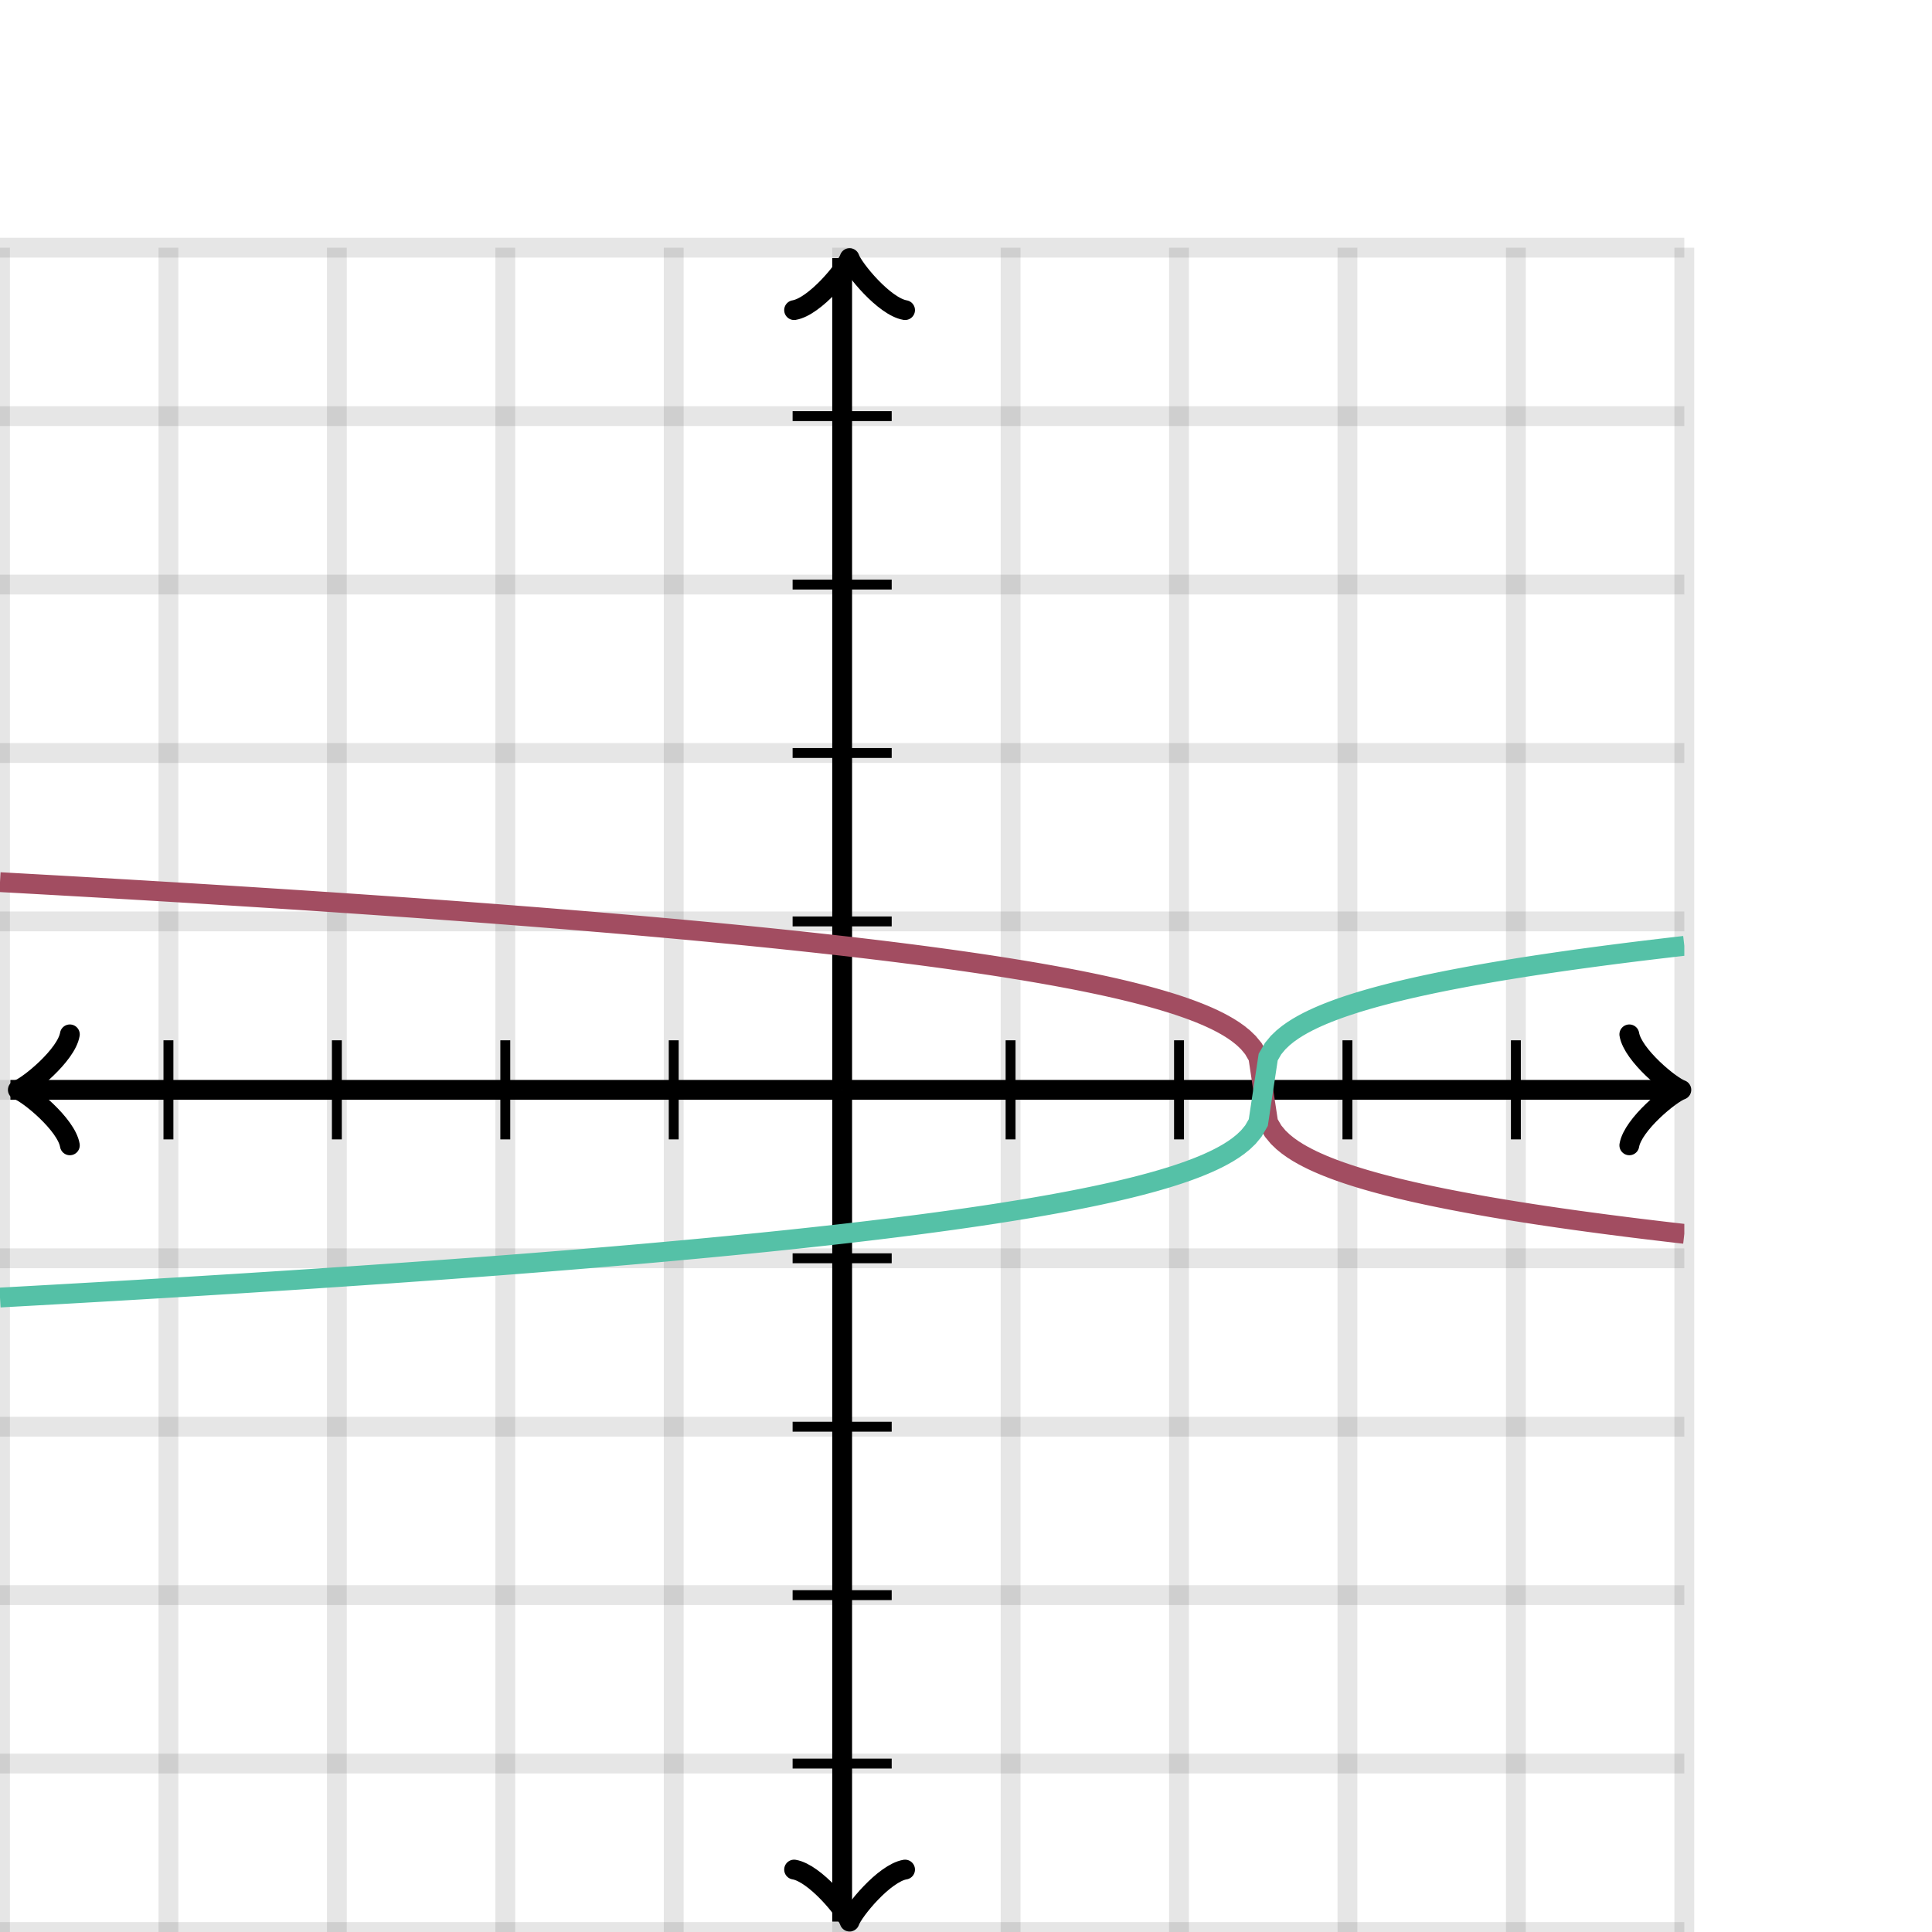 <svg xmlns="http://www.w3.org/2000/svg" version="1.1" width="195" height="195" viewBox="0 0 195 195"><defs><clipPath id="clip-1"><rect x="0" y="25" width="170" height="170"/></clipPath></defs><path fill="none" stroke="#000000" d="M 0,195 L 0,25" style="stroke-width: 2px;opacity: 0.1" stroke-width="2" opacity="0.1"/><path fill="none" stroke="#000000" d="M 17,195 L 17,25" style="stroke-width: 2px;opacity: 0.1" stroke-width="2" opacity="0.1"/><path fill="none" stroke="#000000" d="M 34,195 L 34,25" style="stroke-width: 2px;opacity: 0.1" stroke-width="2" opacity="0.1"/><path fill="none" stroke="#000000" d="M 51,195 L 51,25" style="stroke-width: 2px;opacity: 0.1" stroke-width="2" opacity="0.1"/><path fill="none" stroke="#000000" d="M 68,195 L 68,25" style="stroke-width: 2px;opacity: 0.1" stroke-width="2" opacity="0.1"/><path fill="none" stroke="#000000" d="M 85,195 L 85,25" style="stroke-width: 2px;opacity: 0.1" stroke-width="2" opacity="0.1"/><path fill="none" stroke="#000000" d="M 102,195 L 102,25" style="stroke-width: 2px;opacity: 0.1" stroke-width="2" opacity="0.1"/><path fill="none" stroke="#000000" d="M 119,195 L 119,25" style="stroke-width: 2px;opacity: 0.1" stroke-width="2" opacity="0.1"/><path fill="none" stroke="#000000" d="M 136,195 L 136,25" style="stroke-width: 2px;opacity: 0.1" stroke-width="2" opacity="0.1"/><path fill="none" stroke="#000000" d="M 153,195 L 153,25" style="stroke-width: 2px;opacity: 0.1" stroke-width="2" opacity="0.1"/><path fill="none" stroke="#000000" d="M 170,195 L 170,25" style="stroke-width: 2px;opacity: 0.1" stroke-width="2" opacity="0.1"/><path fill="none" stroke="#000000" d="M 0,195 L 170,195" style="stroke-width: 2px;opacity: 0.1" stroke-width="2" opacity="0.1"/><path fill="none" stroke="#000000" d="M 0,178 L 170,178" style="stroke-width: 2px;opacity: 0.1" stroke-width="2" opacity="0.1"/><path fill="none" stroke="#000000" d="M 0,161 L 170,161" style="stroke-width: 2px;opacity: 0.1" stroke-width="2" opacity="0.1"/><path fill="none" stroke="#000000" d="M 0,144 L 170,144" style="stroke-width: 2px;opacity: 0.1" stroke-width="2" opacity="0.1"/><path fill="none" stroke="#000000" d="M 0,127 L 170,127" style="stroke-width: 2px;opacity: 0.1" stroke-width="2" opacity="0.1"/><path fill="none" stroke="#000000" d="M 0,110 L 170,110" style="stroke-width: 2px;opacity: 0.1" stroke-width="2" opacity="0.1"/><path fill="none" stroke="#000000" d="M 0,93 L 170,93" style="stroke-width: 2px;opacity: 0.1" stroke-width="2" opacity="0.1"/><path fill="none" stroke="#000000" d="M 0,76 L 170,76" style="stroke-width: 2px;opacity: 0.1" stroke-width="2" opacity="0.1"/><path fill="none" stroke="#000000" d="M 0,59 L 170,59" style="stroke-width: 2px;opacity: 0.1" stroke-width="2" opacity="0.1"/><path fill="none" stroke="#000000" d="M 0,42 L 170,42" style="stroke-width: 2px;opacity: 0.1" stroke-width="2" opacity="0.1"/><path fill="none" stroke="#000000" d="M 0,25 L 170,25" style="stroke-width: 2px;opacity: 0.1" stroke-width="2" opacity="0.1"/><path fill="none" stroke="#000000" d="M -3.45,115.6 C -3.1,113.5 0.75,110.35 1.8,110 C 0.75,109.65 -3.1,106.5 -3.45,104.4" transform="rotate(180 1.8 110)" style="stroke-width: 2px;opacity: 1;stroke-linejoin: round;stroke-linecap: round" stroke-width="2" opacity="1" stroke-linejoin="round" stroke-linecap="round"/><path fill="none" stroke="#000000" d="M 85,110 S 85,110 1.05,110" style="stroke-width: 2px;opacity: 1" stroke-width="2" opacity="1"/><path fill="none" stroke="#000000" d="M 164.45,115.6 C 164.8,113.5 168.65,110.35 169.7,110 C 168.65,109.65 164.8,106.5 164.45,104.4" transform="" style="stroke-width: 2px;opacity: 1;stroke-linejoin: round;stroke-linecap: round" stroke-width="2" opacity="1" stroke-linejoin="round" stroke-linecap="round"/><path fill="none" stroke="#000000" d="M 85,110 S 85,110 168.95,110" style="stroke-width: 2px;opacity: 1" stroke-width="2" opacity="1"/><path fill="none" stroke="#000000" d="M 80.5,199.55 C 80.85,197.45 84.7,194.3 85.75,193.95 C 84.7,193.6 80.85,190.45 80.5,188.35" transform="rotate(90 85.75 193.95)" style="stroke-width: 2px;opacity: 1;stroke-linejoin: round;stroke-linecap: round" stroke-width="2" opacity="1" stroke-linejoin="round" stroke-linecap="round"/><path fill="none" stroke="#000000" d="M 85,110 S 85,110 85,193.95" style="stroke-width: 2px;opacity: 1" stroke-width="2" opacity="1"/><path fill="none" stroke="#000000" d="M 80.5,31.65 C 80.85,29.55 84.7,26.4 85.75,26.05 C 84.7,25.7 80.85,22.55 80.5,20.45" transform="rotate(-90 85.75 26.05)" style="stroke-width: 2px;opacity: 1;stroke-linejoin: round;stroke-linecap: round" stroke-width="2" opacity="1" stroke-linejoin="round" stroke-linecap="round"/><path fill="none" stroke="#000000" d="M 85,110 S 85,110 85,26.05" style="stroke-width: 2px;opacity: 1" stroke-width="2" opacity="1"/><path fill="none" stroke="#000000" d="M 102,115 L 102,105" style="stroke-width: 1px;opacity: 1" stroke-width="1" opacity="1"/><path fill="none" stroke="#000000" d="M 119,115 L 119,105" style="stroke-width: 1px;opacity: 1" stroke-width="1" opacity="1"/><path fill="none" stroke="#000000" d="M 136,115 L 136,105" style="stroke-width: 1px;opacity: 1" stroke-width="1" opacity="1"/><path fill="none" stroke="#000000" d="M 153,115 L 153,105" style="stroke-width: 1px;opacity: 1" stroke-width="1" opacity="1"/><path fill="none" stroke="#000000" d="M 68,115 L 68,105" style="stroke-width: 1px;opacity: 1" stroke-width="1" opacity="1"/><path fill="none" stroke="#000000" d="M 51,115 L 51,105" style="stroke-width: 1px;opacity: 1" stroke-width="1" opacity="1"/><path fill="none" stroke="#000000" d="M 34,115 L 34,105" style="stroke-width: 1px;opacity: 1" stroke-width="1" opacity="1"/><path fill="none" stroke="#000000" d="M 17,115 L 17,105" style="stroke-width: 1px;opacity: 1" stroke-width="1" opacity="1"/><path fill="none" stroke="#000000" d="M 80,93 L 90,93" style="stroke-width: 1px;opacity: 1" stroke-width="1" opacity="1"/><path fill="none" stroke="#000000" d="M 80,76 L 90,76" style="stroke-width: 1px;opacity: 1" stroke-width="1" opacity="1"/><path fill="none" stroke="#000000" d="M 80,59 L 90,59" style="stroke-width: 1px;opacity: 1" stroke-width="1" opacity="1"/><path fill="none" stroke="#000000" d="M 80,42 L 90,42" style="stroke-width: 1px;opacity: 1" stroke-width="1" opacity="1"/><path fill="none" stroke="#000000" d="M 80,127 L 90,127" style="stroke-width: 1px;opacity: 1" stroke-width="1" opacity="1"/><path fill="none" stroke="#000000" d="M 80,144 L 90,144" style="stroke-width: 1px;opacity: 1" stroke-width="1" opacity="1"/><path fill="none" stroke="#000000" d="M 80,161 L 90,161" style="stroke-width: 1px;opacity: 1" stroke-width="1" opacity="1"/><path fill="none" stroke="#000000" d="M 80,178 L 90,178" style="stroke-width: 1px;opacity: 1" stroke-width="1" opacity="1"/><path fill="none" stroke="#a24d61" d="M 0,89.037 L 0.5,89.065 L 1,89.092 L 1.5,89.12 L 2,89.147 L 2.5,89.175 L 3,89.203 L 3.5,89.231 L 4,89.259 L 4.5,89.287 L 5,89.315 L 5.5,89.343 L 6,89.371 L 6.5,89.4 L 7,89.428 L 7.5,89.457 L 8,89.485 L 8.5,89.514 L 9,89.543 L 9.5,89.571 L 10,89.6 L 10.5,89.629 L 11,89.658 L 11.5,89.687 L 12,89.717 L 12.5,89.746 L 13,89.775 L 13.5,89.805 L 14,89.834 L 14.5,89.864 L 15,89.894 L 15.5,89.924 L 16,89.954 L 16.5,89.984 L 17,90.014 L 17.5,90.044 L 18,90.074 L 18.5,90.105 L 19,90.135 L 19.5,90.165 L 20,90.196 L 20.5,90.227 L 21,90.258 L 21.5,90.289 L 22,90.32 L 22.5,90.351 L 23,90.382 L 23.5,90.413 L 24,90.445 L 24.5,90.477 L 25,90.508 L 25.5,90.54 L 26,90.572 L 26.5,90.604 L 27,90.636 L 27.5,90.668 L 28,90.7 L 28.5,90.733 L 29,90.765 L 29.5,90.798 L 30,90.83 L 30.5,90.863 L 31,90.896 L 31.5,90.929 L 32,90.962 L 32.5,90.996 L 33,91.029 L 33.5,91.062 L 34,91.096 L 34.5,91.13 L 35,91.164 L 35.5,91.198 L 36,91.232 L 36.5,91.266 L 37,91.301 L 37.5,91.335 L 38,91.37 L 38.5,91.404 L 39,91.439 L 39.5,91.474 L 40,91.51 L 40.5,91.545 L 41,91.58 L 41.5,91.616 L 42,91.651 L 42.5,91.687 L 43,91.723 L 43.5,91.759 L 44,91.796 L 44.5,91.832 L 45,91.869 L 45.5,91.905 L 46,91.942 L 46.5,91.979 L 47,92.016 L 47.5,92.054 L 48,92.091 L 48.5,92.129 L 49,92.166 L 49.5,92.204 L 50,92.243 L 50.5,92.281 L 51,92.319 L 51.5,92.358 L 52,92.397 L 52.5,92.436 L 53,92.475 L 53.5,92.514 L 54,92.553 L 54.5,92.593 L 55,92.633 L 55.5,92.673 L 56,92.713 L 56.5,92.754 L 57,92.794 L 57.5,92.835 L 58,92.876 L 58.5,92.917 L 59,92.958 L 59.5,93 L 60,93.042 L 60.5,93.084 L 61,93.126 L 61.5,93.168 L 62,93.211 L 62.5,93.254 L 63,93.297 L 63.5,93.34 L 64,93.384 L 64.5,93.427 L 65,93.471 L 65.5,93.516 L 66,93.56 L 66.5,93.605 L 67,93.65 L 67.5,93.695 L 68,93.74 L 68.5,93.786 L 69,93.832 L 69.5,93.878 L 70,93.924 L 70.5,93.971 L 71,94.018 L 71.5,94.065 L 72,94.113 L 72.5,94.161 L 73,94.209 L 73.5,94.257 L 74,94.306 L 74.5,94.355 L 75,94.404 L 75.5,94.454 L 76,94.504 L 76.5,94.555 L 77,94.605 L 77.5,94.656 L 78,94.707 L 78.5,94.759 L 79,94.811 L 79.5,94.864 L 80,94.916 L 80.5,94.969 L 81,95.023 L 81.5,95.077 L 82,95.131 L 82.5,95.186 L 83,95.241 L 83.5,95.296 L 84,95.352 L 84.5,95.408 L 85,95.465 L 85.5,95.522 L 86,95.58 L 86.5,95.638 L 87,95.697 L 87.5,95.756 L 88,95.816 L 88.5,95.876 L 89,95.936 L 89.5,95.997 L 90,96.059 L 90.5,96.121 L 91,96.184 L 91.5,96.248 L 92,96.311 L 92.5,96.376 L 93,96.441 L 93.5,96.507 L 94,96.574 L 94.5,96.641 L 95,96.709 L 95.5,96.777 L 96,96.846 L 96.5,96.916 L 97,96.987 L 97.5,97.058 L 98,97.131 L 98.5,97.204 L 99,97.278 L 99.5,97.353 L 100,97.428 L 100.5,97.505 L 101,97.583 L 101.5,97.661 L 102,97.741 L 102.5,97.822 L 103,97.903 L 103.5,97.986 L 104,98.07 L 104.5,98.155 L 105,98.242 L 105.5,98.33 L 106,98.419 L 106.5,98.509 L 107,98.601 L 107.5,98.695 L 108,98.79 L 108.5,98.886 L 109,98.984 L 109.5,99.085 L 110,99.187 L 110.5,99.291 L 111,99.397 L 111.5,99.505 L 112,99.615 L 112.5,99.728 L 113,99.844 L 113.5,99.962 L 114,100.083 L 114.5,100.207 L 115,100.334 L 115.5,100.465 L 116,100.599 L 116.5,100.737 L 117,100.88 L 117.5,101.027 L 118,101.179 L 118.5,101.336 L 119,101.5 L 119.5,101.67 L 120,101.847 L 120.5,102.033 L 121,102.227 L 121.5,102.432 L 122,102.648 L 122.5,102.878 L 123,103.124 L 123.5,103.389 L 124,103.676 L 124.5,103.993 L 125,104.347 L 125.5,104.752 L 126,105.232 L 126.5,105.835 L 127,106.694 L 127.5,110 L 128,113.306 L 128.5,114.165 L 129,114.768 L 129.5,115.248 L 130,115.653 L 130.5,116.007 L 131,116.324 L 131.5,116.611 L 132,116.876 L 132.5,117.122 L 133,117.352 L 133.5,117.568 L 134,117.773 L 134.5,117.967 L 135,118.153 L 135.5,118.33 L 136,118.5 L 136.5,118.664 L 137,118.821 L 137.5,118.973 L 138,119.12 L 138.5,119.263 L 139,119.401 L 139.5,119.535 L 140,119.666 L 140.5,119.793 L 141,119.917 L 141.5,120.038 L 142,120.156 L 142.5,120.272 L 143,120.385 L 143.5,120.495 L 144,120.603 L 144.5,120.709 L 145,120.813 L 145.5,120.915 L 146,121.015 L 146.5,121.114 L 147,121.21 L 147.5,121.305 L 148,121.399 L 148.5,121.491 L 149,121.581 L 149.5,121.67 L 150,121.758 L 150.5,121.845 L 151,121.93 L 151.5,122.014 L 152,122.097 L 152.5,122.178 L 153,122.259 L 153.5,122.339 L 154,122.417 L 154.5,122.495 L 155,122.572 L 155.5,122.647 L 156,122.722 L 156.5,122.796 L 157,122.869 L 157.5,122.942 L 158,123.013 L 158.5,123.084 L 159,123.154 L 159.5,123.223 L 160,123.291 L 160.5,123.359 L 161,123.426 L 161.5,123.493 L 162,123.559 L 162.5,123.624 L 163,123.688 L 163.5,123.752 L 164,123.816 L 164.5,123.879 L 165,123.941 L 165.5,124.003 L 166,124.064 L 166.5,124.124 L 167,124.184 L 167.5,124.244 L 168,124.303 L 168.5,124.362 L 169,124.42 L 169.5,124.478 L 170,124.535" style="stroke-width: 2px" stroke-width="2" clip-path="url(#clip-1)"/><path fill="none" stroke="#55c1a7" d="M 0,130.963 L 0.5,130.935 L 1,130.908 L 1.5,130.88 L 2,130.853 L 2.5,130.825 L 3,130.797 L 3.5,130.769 L 4,130.741 L 4.5,130.713 L 5,130.685 L 5.5,130.657 L 6,130.629 L 6.5,130.6 L 7,130.572 L 7.5,130.543 L 8,130.515 L 8.5,130.486 L 9,130.457 L 9.5,130.429 L 10,130.4 L 10.5,130.371 L 11,130.342 L 11.5,130.313 L 12,130.283 L 12.5,130.254 L 13,130.225 L 13.5,130.195 L 14,130.166 L 14.5,130.136 L 15,130.106 L 15.5,130.076 L 16,130.046 L 16.5,130.016 L 17,129.986 L 17.5,129.956 L 18,129.926 L 18.5,129.895 L 19,129.865 L 19.5,129.834 L 20,129.804 L 20.5,129.773 L 21,129.742 L 21.5,129.711 L 22,129.68 L 22.5,129.649 L 23,129.618 L 23.5,129.587 L 24,129.555 L 24.5,129.524 L 25,129.492 L 25.5,129.46 L 26,129.428 L 26.5,129.396 L 27,129.364 L 27.5,129.332 L 28,129.3 L 28.5,129.267 L 29,129.235 L 29.5,129.202 L 30,129.17 L 30.5,129.137 L 31,129.104 L 31.5,129.071 L 32,129.038 L 32.5,129.004 L 33,128.971 L 33.5,128.937 L 34,128.904 L 34.5,128.87 L 35,128.836 L 35.5,128.802 L 36,128.768 L 36.5,128.734 L 37,128.699 L 37.5,128.665 L 38,128.63 L 38.5,128.596 L 39,128.561 L 39.5,128.526 L 40,128.49 L 40.5,128.455 L 41,128.42 L 41.5,128.384 L 42,128.349 L 42.5,128.313 L 43,128.277 L 43.5,128.241 L 44,128.204 L 44.5,128.168 L 45,128.131 L 45.5,128.095 L 46,128.058 L 46.5,128.021 L 47,127.984 L 47.5,127.946 L 48,127.909 L 48.5,127.871 L 49,127.833 L 49.5,127.796 L 50,127.757 L 50.5,127.719 L 51,127.681 L 51.5,127.642 L 52,127.603 L 52.5,127.564 L 53,127.525 L 53.5,127.486 L 54,127.447 L 54.5,127.407 L 55,127.367 L 55.5,127.327 L 56,127.287 L 56.5,127.246 L 57,127.206 L 57.5,127.165 L 58,127.124 L 58.5,127.083 L 59,127.042 L 59.5,127 L 60,126.958 L 60.5,126.916 L 61,126.874 L 61.5,126.832 L 62,126.789 L 62.5,126.746 L 63,126.703 L 63.5,126.66 L 64,126.616 L 64.5,126.573 L 65,126.529 L 65.5,126.485 L 66,126.44 L 66.5,126.395 L 67,126.351 L 67.5,126.305 L 68,126.26 L 68.5,126.214 L 69,126.168 L 69.5,126.122 L 70,126.076 L 70.5,126.029 L 71,125.982 L 71.5,125.935 L 72,125.887 L 72.5,125.839 L 73,125.791 L 73.5,125.743 L 74,125.694 L 74.5,125.645 L 75,125.595 L 75.5,125.546 L 76,125.496 L 76.5,125.446 L 77,125.395 L 77.5,125.344 L 78,125.293 L 78.5,125.241 L 79,125.189 L 79.5,125.137 L 80,125.084 L 80.5,125.031 L 81,124.977 L 81.5,124.923 L 82,124.869 L 82.5,124.814 L 83,124.759 L 83.5,124.704 L 84,124.648 L 84.5,124.592 L 85,124.535 L 85.5,124.478 L 86,124.42 L 86.5,124.362 L 87,124.303 L 87.5,124.244 L 88,124.184 L 88.5,124.124 L 89,124.064 L 89.5,124.003 L 90,123.941 L 90.5,123.879 L 91,123.816 L 91.5,123.752 L 92,123.688 L 92.5,123.624 L 93,123.559 L 93.5,123.493 L 94,123.426 L 94.5,123.359 L 95,123.291 L 95.5,123.223 L 96,123.154 L 96.5,123.084 L 97,123.013 L 97.5,122.942 L 98,122.869 L 98.5,122.796 L 99,122.722 L 99.5,122.647 L 100,122.572 L 100.5,122.495 L 101,122.417 L 101.5,122.339 L 102,122.259 L 102.5,122.178 L 103,122.097 L 103.5,122.014 L 104,121.93 L 104.5,121.845 L 105,121.758 L 105.5,121.67 L 106,121.581 L 106.5,121.491 L 107,121.399 L 107.5,121.305 L 108,121.21 L 108.5,121.114 L 109,121.015 L 109.5,120.915 L 110,120.813 L 110.5,120.709 L 111,120.603 L 111.5,120.495 L 112,120.385 L 112.5,120.272 L 113,120.156 L 113.5,120.038 L 114,119.917 L 114.5,119.793 L 115,119.666 L 115.5,119.535 L 116,119.401 L 116.5,119.263 L 117,119.12 L 117.5,118.973 L 118,118.821 L 118.5,118.664 L 119,118.5 L 119.5,118.33 L 120,118.153 L 120.5,117.967 L 121,117.773 L 121.5,117.568 L 122,117.352 L 122.5,117.122 L 123,116.876 L 123.5,116.611 L 124,116.324 L 124.5,116.007 L 125,115.653 L 125.5,115.248 L 126,114.768 L 126.5,114.165 L 127,113.306 L 127.5,110 L 128,106.694 L 128.5,105.835 L 129,105.232 L 129.5,104.752 L 130,104.347 L 130.5,103.993 L 131,103.676 L 131.5,103.389 L 132,103.124 L 132.5,102.878 L 133,102.648 L 133.5,102.432 L 134,102.227 L 134.5,102.033 L 135,101.847 L 135.5,101.67 L 136,101.5 L 136.5,101.336 L 137,101.179 L 137.5,101.027 L 138,100.88 L 138.5,100.737 L 139,100.599 L 139.5,100.465 L 140,100.334 L 140.5,100.207 L 141,100.083 L 141.5,99.962 L 142,99.844 L 142.5,99.728 L 143,99.615 L 143.5,99.505 L 144,99.397 L 144.5,99.291 L 145,99.187 L 145.5,99.085 L 146,98.984 L 146.5,98.886 L 147,98.79 L 147.5,98.695 L 148,98.601 L 148.5,98.509 L 149,98.419 L 149.5,98.33 L 150,98.242 L 150.5,98.155 L 151,98.07 L 151.5,97.986 L 152,97.903 L 152.5,97.822 L 153,97.741 L 153.5,97.661 L 154,97.583 L 154.5,97.505 L 155,97.428 L 155.5,97.353 L 156,97.278 L 156.5,97.204 L 157,97.131 L 157.5,97.058 L 158,96.987 L 158.5,96.916 L 159,96.846 L 159.5,96.777 L 160,96.709 L 160.5,96.641 L 161,96.574 L 161.5,96.507 L 162,96.441 L 162.5,96.376 L 163,96.311 L 163.5,96.248 L 164,96.184 L 164.5,96.121 L 165,96.059 L 165.5,95.997 L 166,95.936 L 166.5,95.876 L 167,95.816 L 167.5,95.756 L 168,95.697 L 168.5,95.638 L 169,95.58 L 169.5,95.522 L 170,95.465" style="stroke-width: 2px" stroke-width="2" clip-path="url(#clip-1)"/></svg>